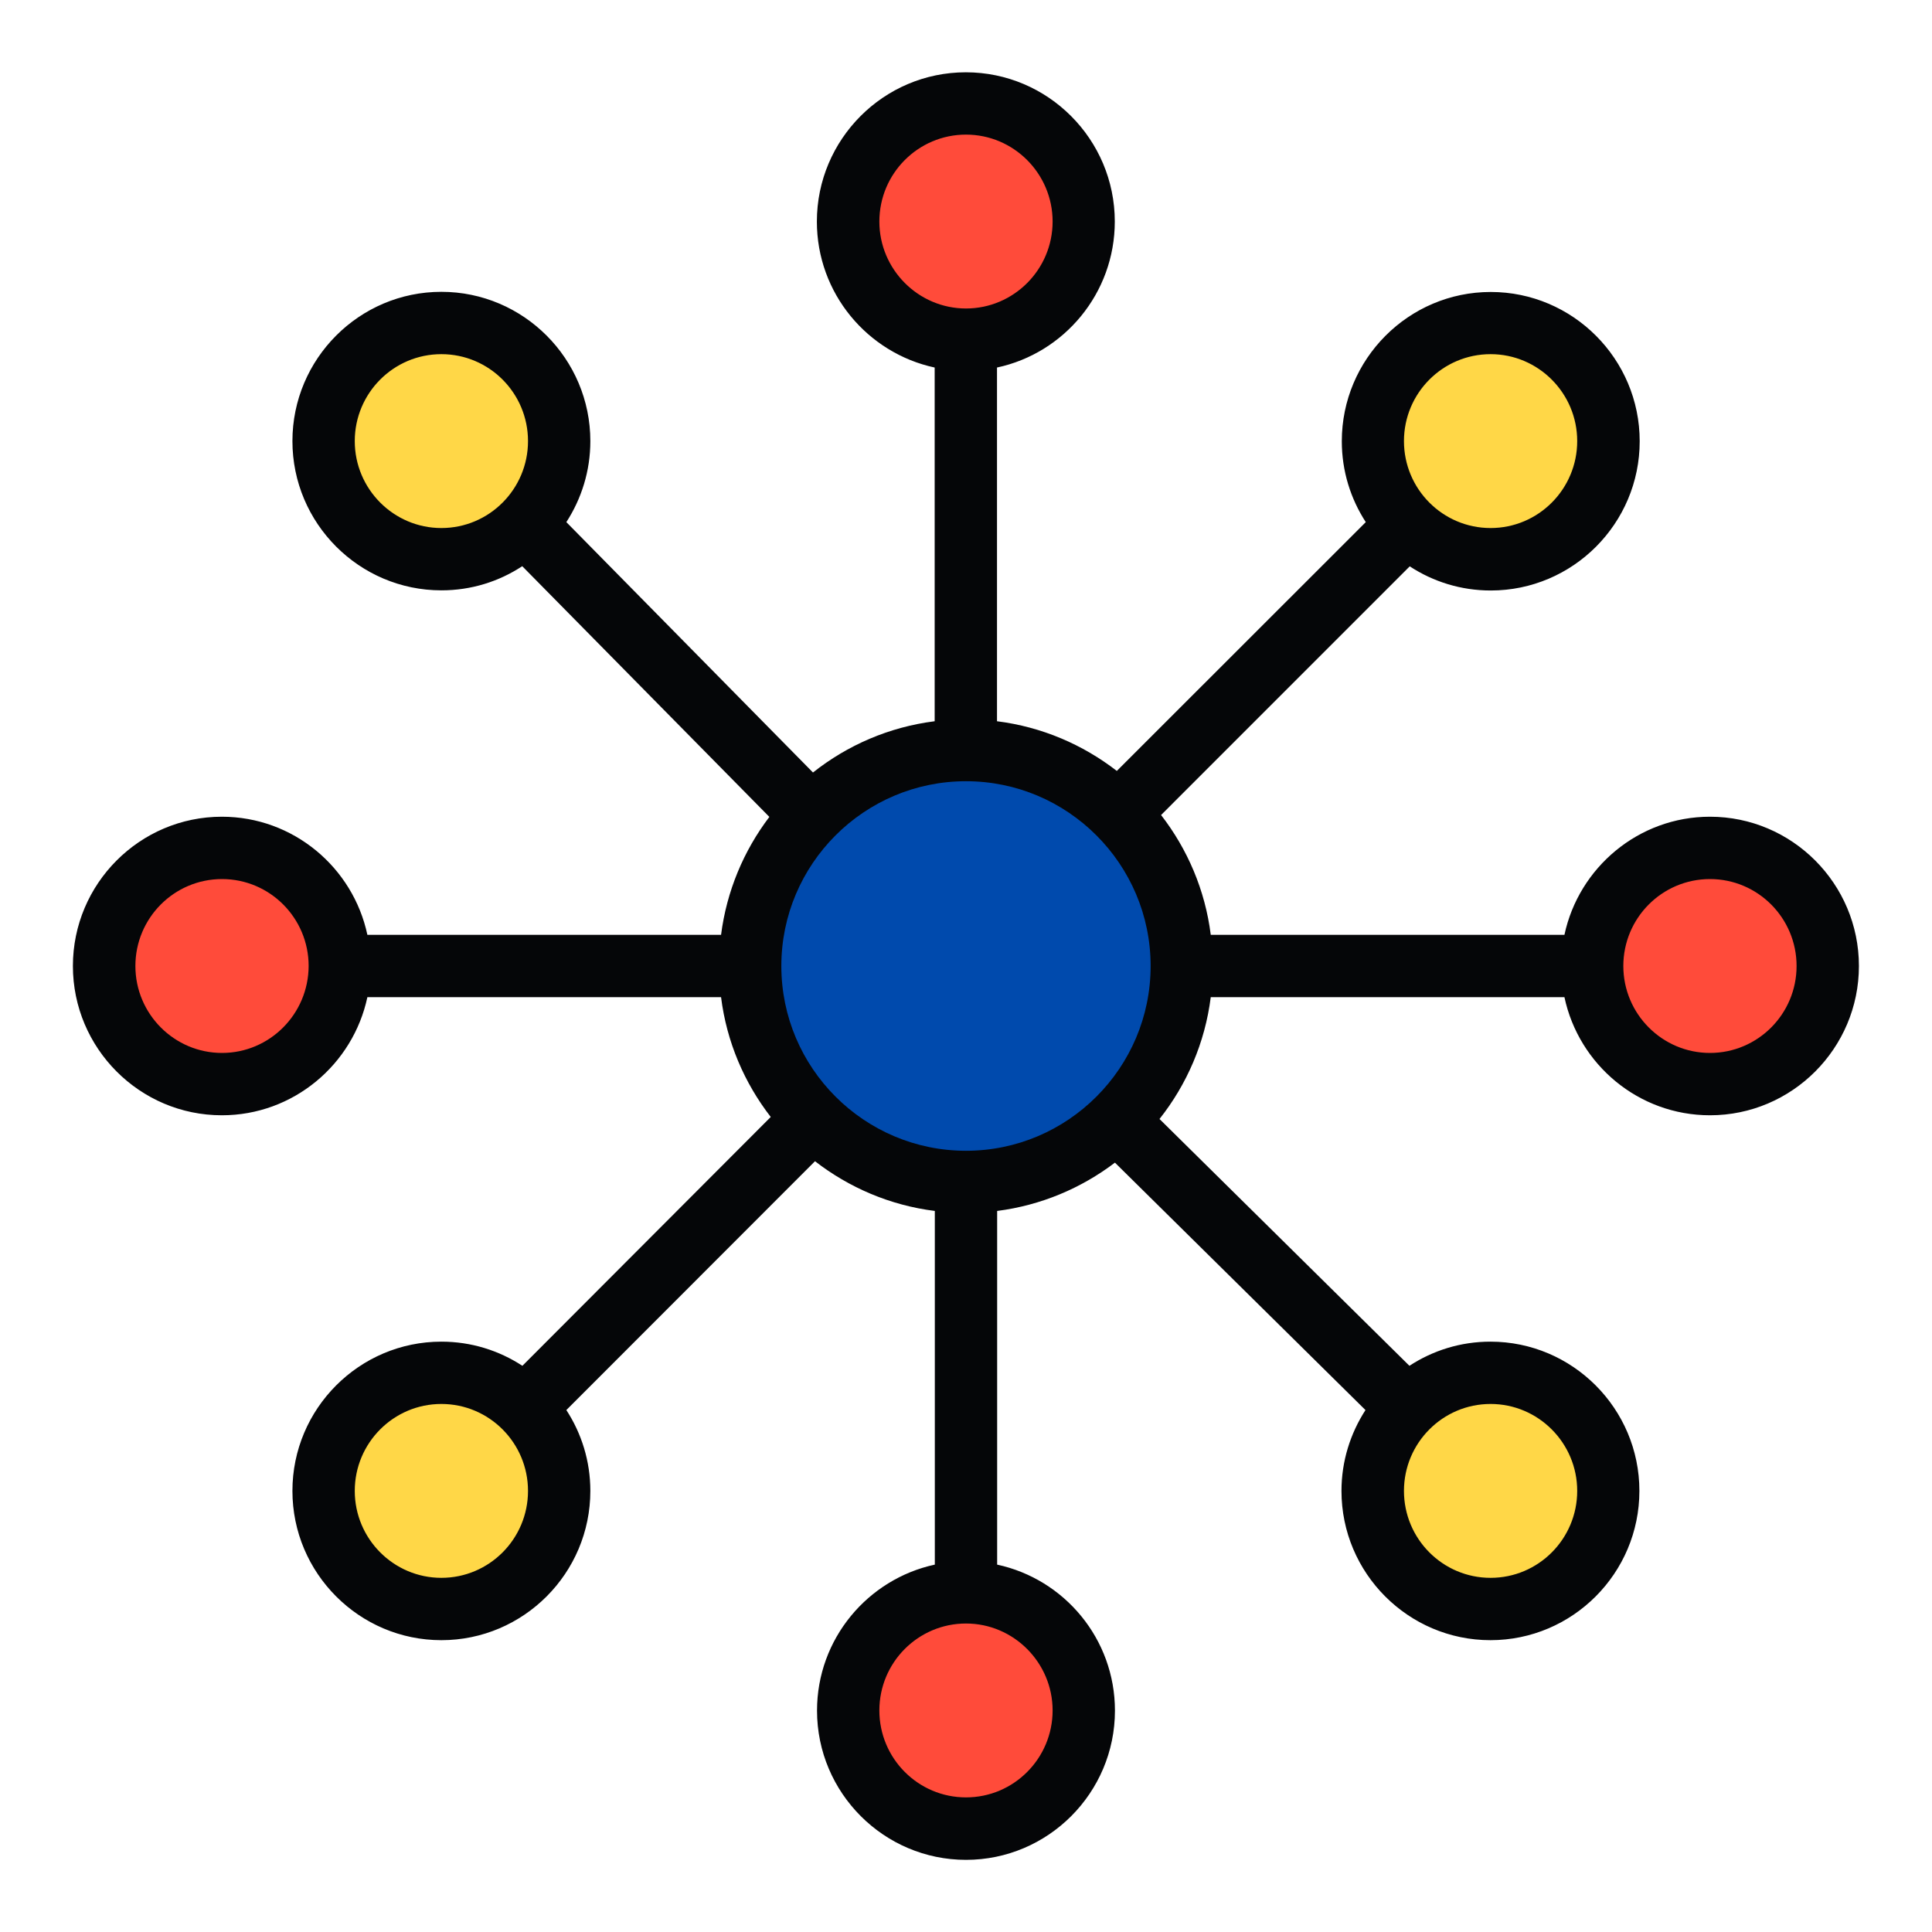 <svg width="64" height="64" viewBox="0 0 64 64" fill="none" xmlns="http://www.w3.org/2000/svg">
<path d="M32 39.154C35.948 39.154 39.148 35.951 39.148 32C39.148 28.049 35.948 24.846 32 24.846C28.052 24.846 24.852 28.049 24.852 32C24.852 35.951 28.052 39.154 32 39.154Z" fill="#004AAD"/>
<path d="M56.645 35.912C58.8 35.912 60.547 34.161 60.547 32C60.547 29.839 58.8 28.088 56.645 28.088C54.49 28.088 52.743 29.839 52.743 32C52.743 34.161 54.49 35.912 56.645 35.912Z" fill="#FF4B3A"/>
<path d="M7.355 35.912C9.51 35.912 11.257 34.161 11.257 32C11.257 29.839 9.51 28.088 7.355 28.088C5.2 28.088 3.453 29.839 3.453 32C3.453 34.161 5.2 35.912 7.355 35.912Z" fill="#FF4B3A"/>
<path d="M32 11.252C34.155 11.252 35.901 9.5 35.901 7.339C35.901 5.179 34.155 3.427 32 3.427C29.845 3.427 28.098 5.179 28.098 7.339C28.098 9.5 29.845 11.252 32 11.252Z" fill="#FF4B3A"/>
<path d="M32 60.573C34.155 60.573 35.901 58.821 35.901 56.661C35.901 54.5 34.155 52.748 32 52.748C29.845 52.748 28.098 54.5 28.098 56.661C28.098 58.821 29.845 60.573 32 60.573Z" fill="#FF4B3A"/>
<path d="M49.379 18.524C51.533 18.524 53.28 16.772 53.28 14.612C53.28 12.451 51.533 10.699 49.379 10.699C47.224 10.699 45.477 12.451 45.477 14.612C45.477 16.772 47.224 18.524 49.379 18.524Z" fill="#FFD747"/>
<path d="M14.622 53.301C16.777 53.301 18.524 51.549 18.524 49.388C18.524 47.228 16.777 45.476 14.622 45.476C12.467 45.476 10.72 47.228 10.72 49.388C10.72 51.549 12.467 53.301 14.622 53.301Z" fill="#FFD747"/>
<path d="M14.622 18.524C16.777 18.524 18.524 16.772 18.524 14.612C18.524 12.451 16.777 10.699 14.622 10.699C12.467 10.699 10.72 12.451 10.72 14.612C10.72 16.772 12.467 18.524 14.622 18.524Z" fill="#FFD747"/>
<path d="M49.379 53.301C51.533 53.301 53.28 51.549 53.28 49.388C53.28 47.228 51.533 45.476 49.379 45.476C47.224 45.476 45.477 47.228 45.477 49.388C45.477 51.549 47.224 53.301 49.379 53.301Z" fill="#FFD747"/>
<path d="M56.645 27.055C54.281 27.055 52.299 28.738 51.824 30.968H40.108C39.922 29.481 39.334 28.124 38.462 26.999L46.699 18.761C47.473 19.267 48.392 19.561 49.383 19.561C52.103 19.561 54.317 17.342 54.317 14.617C54.317 11.892 52.103 9.672 49.383 9.672C46.663 9.672 44.449 11.892 44.449 14.617C44.449 15.608 44.743 16.526 45.243 17.296L36.996 25.538C35.87 24.666 34.513 24.078 33.027 23.892V12.175C35.251 11.701 36.929 9.714 36.929 7.339C36.929 4.614 34.714 2.395 31.994 2.395C29.274 2.395 27.06 4.614 27.06 7.339C27.06 9.714 28.733 11.695 30.962 12.175V23.892C29.45 24.083 28.072 24.686 26.931 25.59L18.761 17.296C19.262 16.521 19.556 15.603 19.556 14.612C19.556 11.886 17.341 9.667 14.621 9.667C11.902 9.667 9.687 11.886 9.687 14.612C9.687 17.337 11.902 19.556 14.621 19.556C15.613 19.556 16.531 19.262 17.3 18.756L25.486 27.061C24.64 28.175 24.072 29.512 23.886 30.968H12.17C11.695 28.733 9.713 27.055 7.349 27.055C4.629 27.055 2.415 29.275 2.415 32C2.415 34.725 4.629 36.945 7.349 36.945C9.718 36.945 11.695 35.262 12.17 33.032H23.886C24.072 34.519 24.66 35.876 25.532 37.001L17.305 45.244C16.531 44.738 15.613 44.444 14.621 44.444C11.902 44.444 9.687 46.663 9.687 49.388C9.687 52.114 11.902 54.333 14.621 54.333C17.341 54.333 19.556 52.114 19.556 49.388C19.556 48.398 19.262 47.479 18.761 46.71L26.998 38.467C28.123 39.339 29.481 39.928 30.967 40.114V51.83C28.743 52.31 27.065 54.292 27.065 56.666C27.065 59.391 29.28 61.61 32 61.61C34.72 61.61 36.934 59.391 36.934 56.666C36.934 54.292 35.261 52.31 33.032 51.83V40.114C34.487 39.928 35.819 39.36 36.934 38.514L45.233 46.71C44.733 47.484 44.438 48.403 44.438 49.388C44.438 52.114 46.653 54.333 49.373 54.333C52.093 54.333 54.307 52.114 54.307 49.388C54.307 46.663 52.093 44.444 49.373 44.444C48.382 44.444 47.463 44.738 46.689 45.244L38.41 37.068C39.313 35.928 39.917 34.545 40.108 33.032H51.824C52.299 35.267 54.281 36.945 56.645 36.945C59.365 36.945 61.579 34.725 61.579 32C61.579 29.275 59.365 27.055 56.645 27.055ZM7.354 34.88C5.775 34.88 4.485 33.59 4.485 32C4.485 30.41 5.77 29.12 7.354 29.12C8.939 29.12 10.224 30.41 10.224 32C10.219 33.59 8.934 34.88 7.354 34.88ZM49.378 11.732C50.957 11.732 52.247 13.022 52.247 14.612C52.247 16.201 50.962 17.492 49.378 17.492C47.793 17.492 46.508 16.201 46.508 14.612C46.508 13.022 47.793 11.732 49.378 11.732ZM38.116 32C38.116 35.376 35.37 38.121 32 38.121C28.629 38.121 25.883 35.376 25.883 32C25.883 28.625 28.629 25.879 32 25.879C35.37 25.879 38.116 28.625 38.116 32ZM29.13 7.339C29.13 5.75 30.415 4.459 32 4.459C33.579 4.459 34.869 5.75 34.869 7.339C34.869 8.929 33.579 10.219 32 10.219C30.42 10.219 29.13 8.924 29.13 7.339ZM14.621 17.492C13.042 17.492 11.752 16.201 11.752 14.612C11.752 13.022 13.037 11.732 14.621 11.732C16.206 11.732 17.491 13.022 17.491 14.612C17.491 16.201 16.206 17.492 14.621 17.492ZM14.621 52.268C13.042 52.268 11.752 50.978 11.752 49.388C11.752 47.799 13.037 46.508 14.621 46.508C16.206 46.508 17.491 47.799 17.491 49.388C17.491 50.978 16.206 52.268 14.621 52.268ZM34.869 56.661C34.869 58.25 33.584 59.541 32 59.541C30.415 59.541 29.13 58.25 29.13 56.661C29.13 55.071 30.415 53.781 32 53.781C33.579 53.781 34.869 55.076 34.869 56.661ZM49.378 46.508C50.957 46.508 52.247 47.799 52.247 49.388C52.247 50.978 50.962 52.268 49.378 52.268C47.793 52.268 46.508 50.978 46.508 49.388C46.508 47.799 47.793 46.508 49.378 46.508ZM56.645 34.88C55.065 34.88 53.775 33.59 53.775 32C53.775 30.41 55.06 29.12 56.645 29.12C58.229 29.12 59.514 30.41 59.514 32C59.514 33.59 58.229 34.88 56.645 34.88Z" fill="#050608"/>
</svg>
